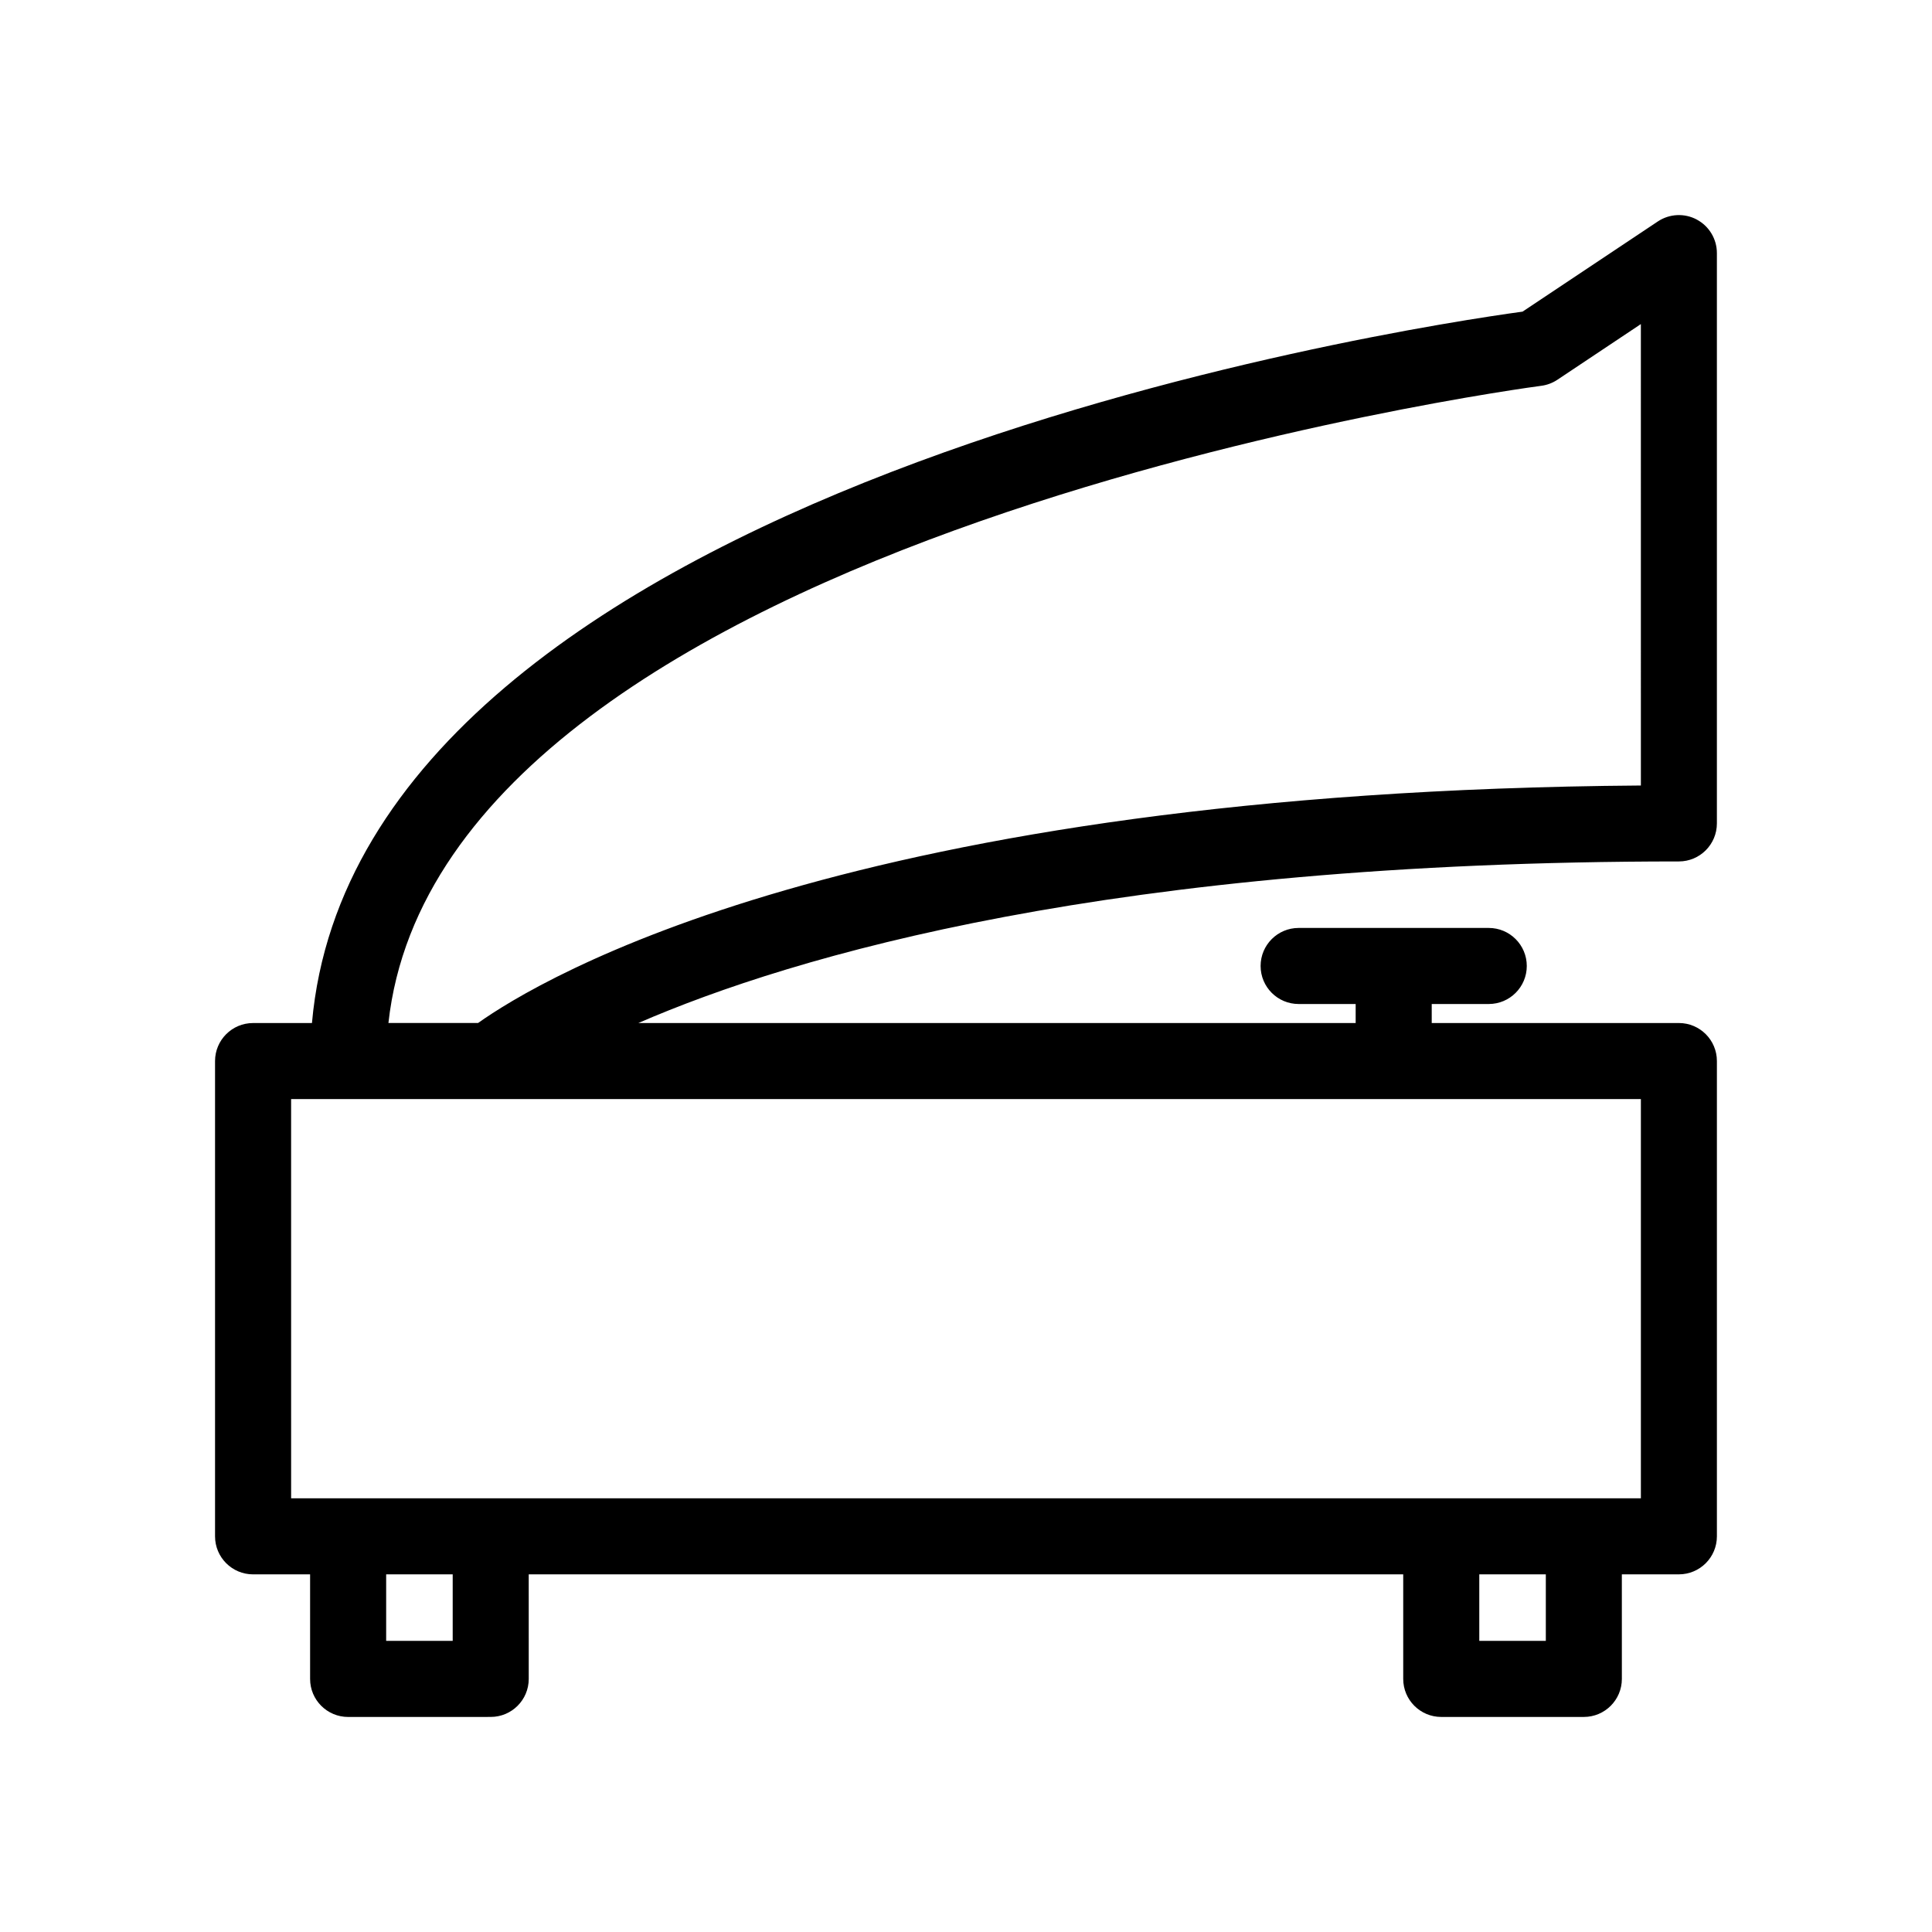 <?xml version="1.0" encoding="UTF-8"?>
<!-- Uploaded to: ICON Repo, www.iconrepo.com, Generator: ICON Repo Mixer Tools -->
<svg fill="#000000" width="800px" height="800px" version="1.1" viewBox="144 144 512 512" xmlns="http://www.w3.org/2000/svg">
 <path d="m593.68 202.19c-3.273-1.75-7.25-1.562-10.344 0.5l-35.844 23.895c-30.953 4.238-308.23 46.223-320.82 188.53h-15.605c-5.566 0-10.078 4.512-10.078 10.078v125.95c0 5.566 4.512 10.078 10.078 10.078h15.113v27.711c0 5.566 4.512 10.078 10.078 10.078l37.785-0.008c5.566 0 10.078-4.512 10.078-10.078l-0.004-27.707h231.75v27.711c0 5.566 4.512 10.078 10.078 10.078h37.785c5.566 0 10.078-4.512 10.078-10.078l-0.004-27.711h15.113c5.566 0 10.078-4.512 10.078-10.078v-125.95c0-5.566-4.512-10.078-10.078-10.078h-65.496v-5.039h15.113c5.566 0 10.078-4.512 10.078-10.078 0-5.566-4.512-10.078-10.078-10.078h-50.383c-5.566 0-10.078 4.512-10.078 10.078 0 5.566 4.512 10.078 10.078 10.078h15.113v5.039l-190.1 0.004c41.238-17.895 125.59-42.824 275.75-42.824 5.566 0 10.078-4.512 10.078-10.078v-151.14c0-3.715-2.043-7.129-5.32-8.879zm-329.71 376.66h-17.633v-17.633h17.633zm289.69 0h-17.633v-17.633h17.633zm-40.305-143.59h65.496v105.8h-357.7l-0.004-105.8zm65.496-83.094c-209.68 1.551-291.82 51.32-308.16 62.941h-23.754c14.293-130 302.5-168.48 305.48-168.86 1.543-0.195 3.019-0.75 4.309-1.609l22.121-14.754z"/>
</svg>